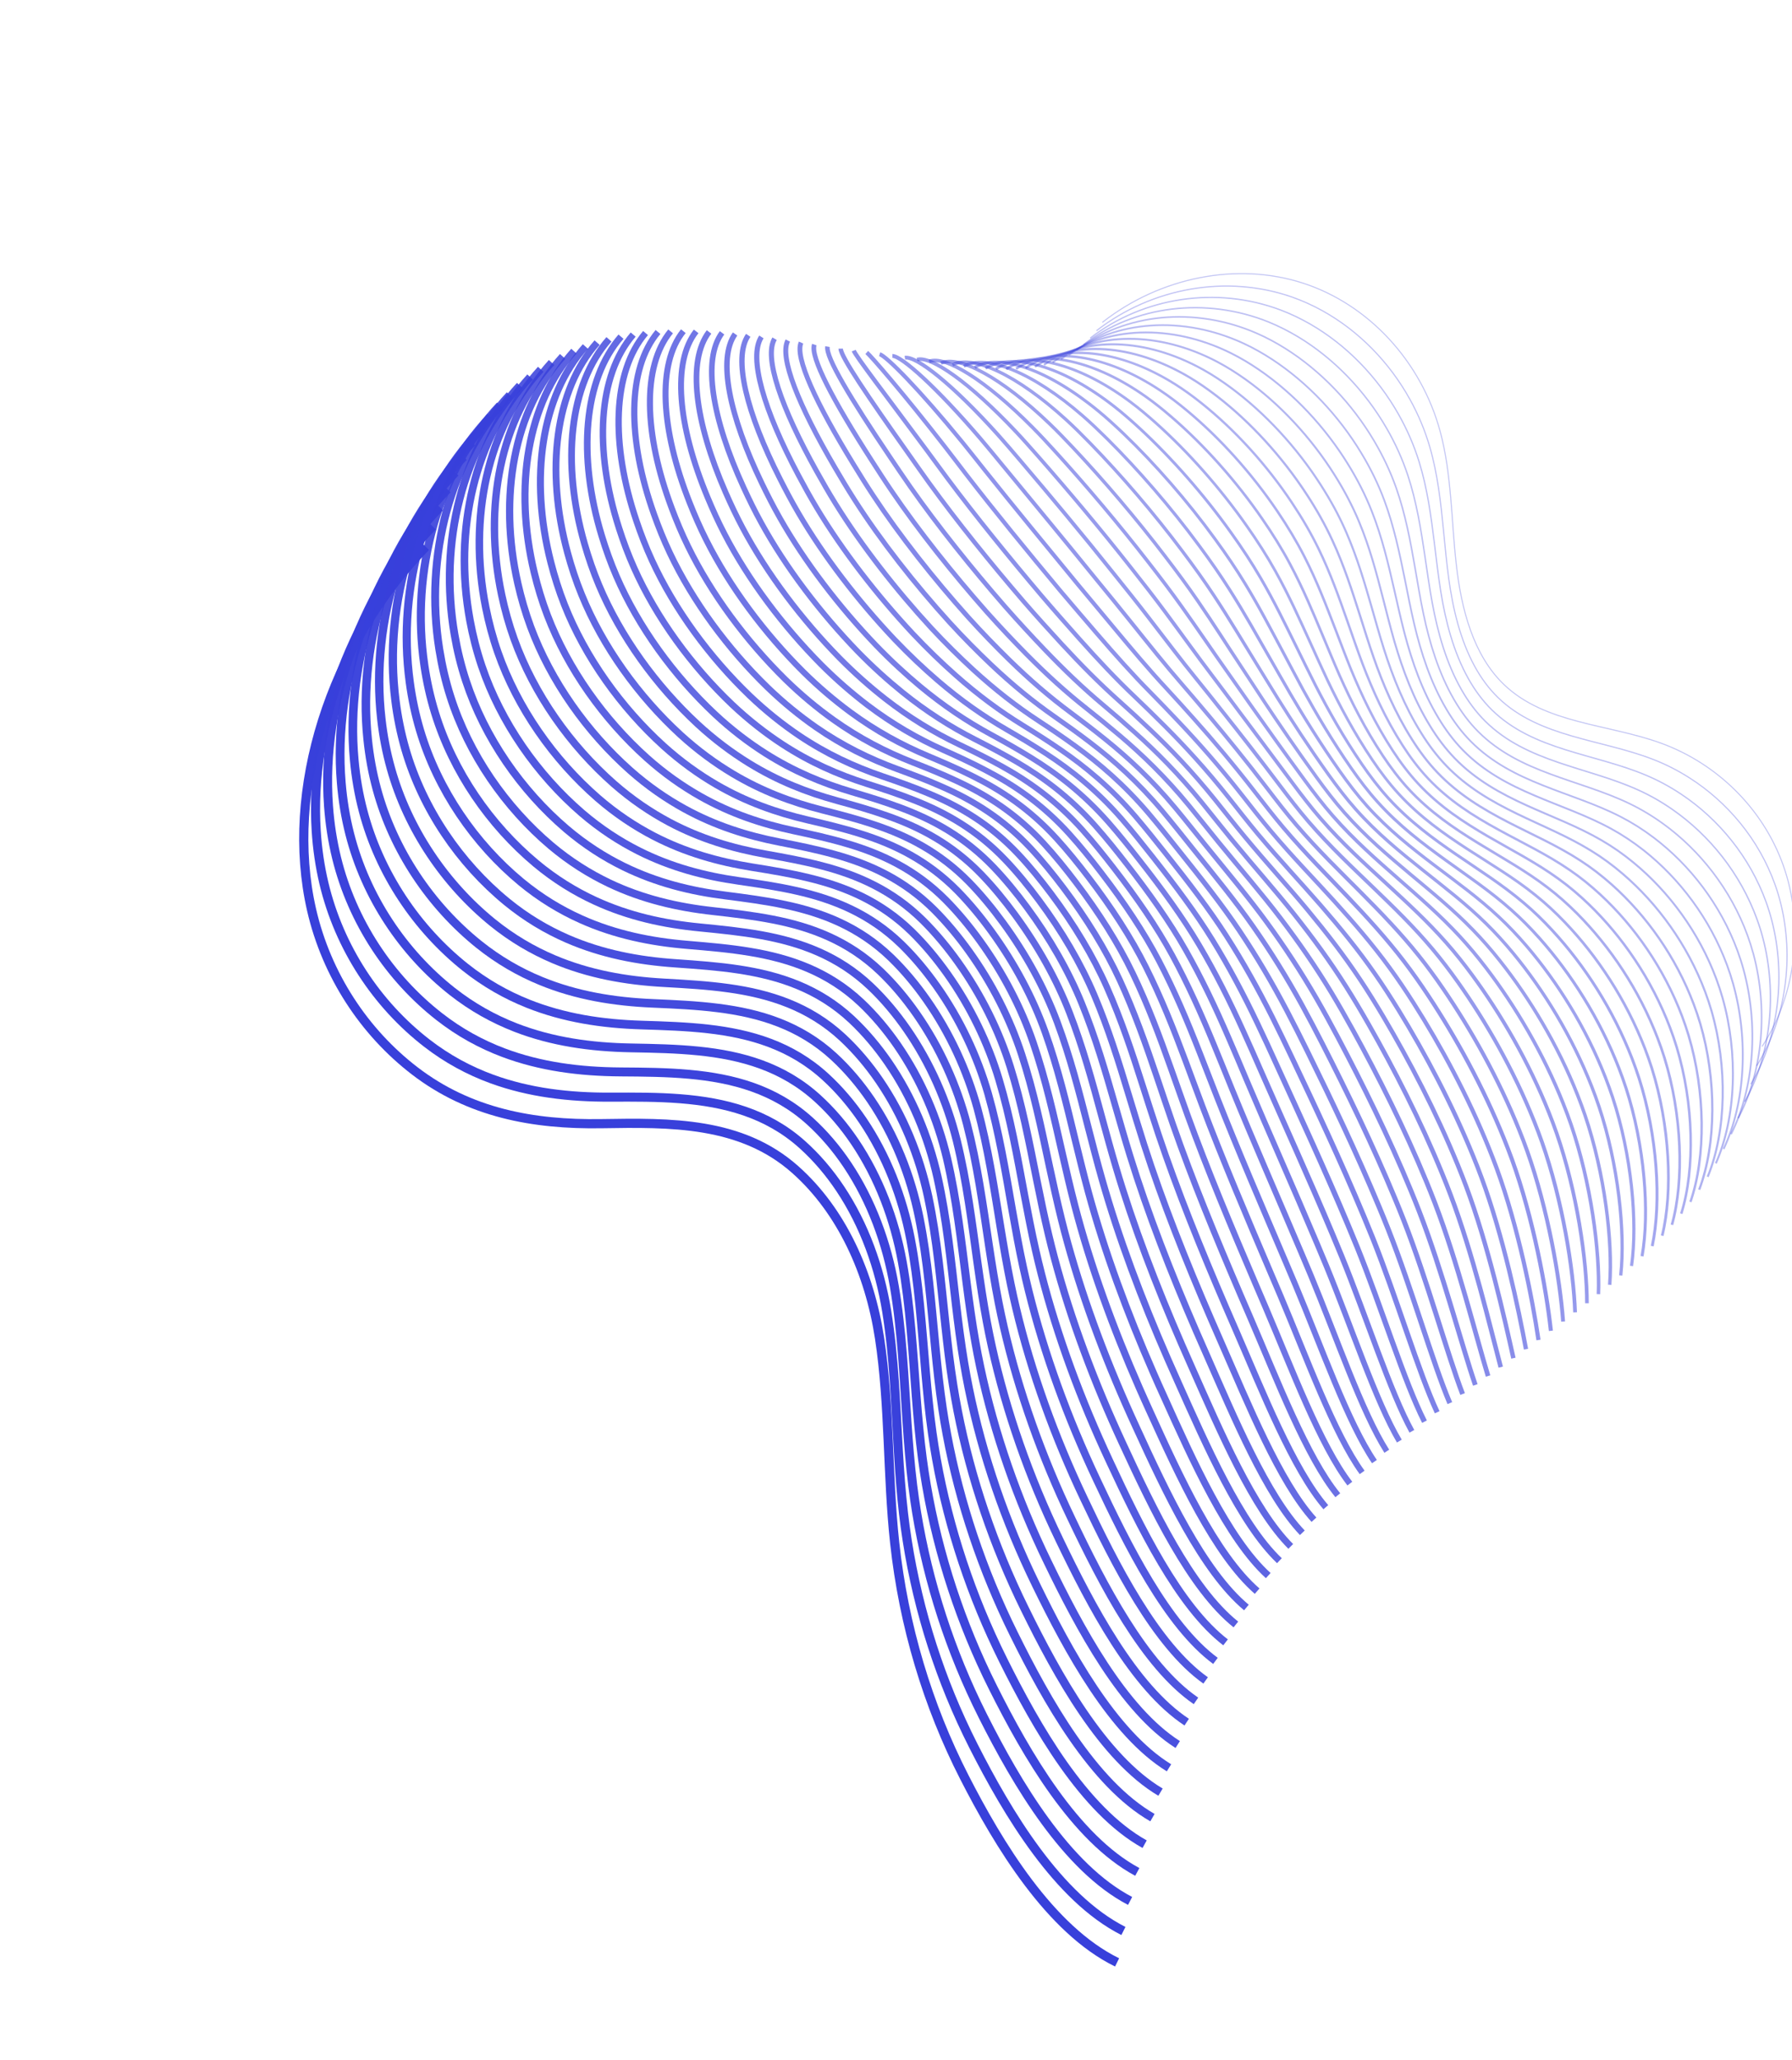 <svg width="1040" height="1195" viewBox="0 0 1040 1195" fill="none" xmlns="http://www.w3.org/2000/svg">
<path d="M648.308 1138.54C609.361 1119.48 579.532 1069.94 559.68 1031.12C538.358 989.415 524.435 943.058 519.224 895.013C514.971 855.655 516.387 815.333 510.444 776.334C504.723 738.848 488.662 702.668 461.523 678.566C430.123 650.663 389.059 651.282 348.968 651.927C309.323 652.558 272.38 645.606 240.724 621.319C211.476 598.892 189.556 565.808 180.837 527.905C164.973 458.892 191.481 374.543 247.088 317.198" stroke="#3840DB" stroke-width="5.333" stroke-miterlimit="10"/>
<path opacity="0.99" d="M251.051 305.359C204.786 353.199 179.636 420.75 183.51 482.013C184.159 492.388 185.644 502.581 187.995 512.471C196.907 549.95 218.758 582.809 247.736 605.213C259.617 614.407 272.216 621.159 285.419 625.992C307.068 633.908 330.302 636.673 354.54 636.545C367.998 636.492 381.564 636.419 394.831 637.47C420.51 639.507 445.076 645.684 465.568 664.025C473.977 671.557 481.336 680.236 487.673 689.744C501.591 710.626 510.504 735.456 514.62 760.884C518.885 787.27 519.763 814.24 521.331 841.142C522.06 853.477 522.933 865.804 524.35 878.026C529.225 919.981 540.712 960.723 557.86 998.267C560.144 1003.27 562.535 1008.21 565.008 1013.1C584.67 1051.8 613.948 1101.11 651.98 1120.31" stroke="#3840DB" stroke-width="5.262" stroke-miterlimit="10"/>
<path opacity="0.98" d="M255.236 294.249C210.265 340.889 186.238 407.215 190.654 467.692C191.398 477.932 192.954 488.001 195.351 497.779C204.474 534.84 226.247 567.449 254.946 589.848C266.708 599.037 279.174 605.822 292.203 610.737C313.561 618.775 336.442 621.767 360.328 621.911C373.589 621.997 386.943 622.099 400.013 623.288C425.305 625.583 449.55 631.957 469.838 650.258C478.17 657.781 485.485 666.42 491.794 675.851C505.672 696.585 514.691 721.108 519.011 746.182C523.465 772.207 524.597 798.8 526.404 825.362C527.237 837.542 528.213 849.715 529.701 861.813C534.852 903.289 546.454 943.751 563.459 981.105C565.733 986.084 568.09 991.009 570.537 995.861C590.007 1034.44 618.719 1083.52 655.862 1102.88" stroke="#3840DB" stroke-width="5.191" stroke-miterlimit="10"/>
<path opacity="0.97" d="M259.652 283.844C215.974 329.284 193.07 394.384 198.053 454.065C198.875 464.162 200.494 474.125 202.962 483.779C212.279 520.416 234.009 552.788 262.411 575.175C274.063 584.341 286.387 591.177 299.243 596.174C320.327 604.341 342.854 607.561 366.371 607.97C379.41 608.205 392.56 608.464 405.441 609.773C430.354 612.307 454.253 618.889 474.361 637.139C482.625 644.634 489.879 653.226 496.194 662.594C510.04 683.161 519.156 707.396 523.657 732.128C528.298 757.793 529.693 783.99 531.722 810.205C532.658 822.23 533.729 834.267 535.313 846.229C540.749 887.253 552.465 927.389 569.344 964.56C571.592 969.506 573.939 974.406 576.368 979.251C595.648 1017.71 623.802 1066.59 660.038 1086.05" stroke="#3840DB" stroke-width="5.102" stroke-miterlimit="10"/>
<path opacity="0.96" d="M264.246 274.126C221.861 318.366 200.088 382.222 205.605 441.137C206.515 451.116 208.213 460.936 210.727 470.478C220.237 506.691 241.906 538.819 270.047 561.209C281.58 570.37 293.746 577.251 306.435 582.311C327.246 590.607 349.41 594.028 372.55 594.72C385.385 595.113 398.33 595.529 411.014 596.976C435.541 599.768 459.119 606.547 479.013 624.731C487.201 632.217 494.411 640.769 500.697 650.059C514.52 670.486 523.732 694.388 528.43 718.785C533.276 744.096 534.909 769.909 537.16 795.777C538.199 807.648 539.357 819.523 541.029 831.368C546.75 871.94 558.571 911.768 575.332 948.738C577.571 953.658 579.883 958.544 582.286 963.357C601.375 1001.69 628.98 1050.34 664.293 1069.96" stroke="#3840DB" stroke-width="5.031" stroke-miterlimit="10"/>
<path opacity="0.94" d="M269.049 265.082C227.949 308.142 207.307 370.753 213.373 428.864C214.379 438.708 216.131 448.396 218.708 457.832C228.428 493.628 250.02 525.506 277.882 547.891C289.297 557.047 301.328 563.961 313.844 569.103C334.357 577.54 356.192 581.177 378.963 582.134C391.593 582.683 404.316 583.249 416.803 584.835C440.944 587.884 464.201 594.86 483.891 613.004C491.985 620.474 499.168 628.993 505.443 638.213C519.226 658.492 528.544 682.088 533.422 706.142C538.456 731.092 540.351 756.509 542.833 782.056C543.976 793.772 545.237 805.493 547.005 817.202C553.011 857.321 564.946 896.824 581.564 933.604C583.768 938.511 586.079 943.351 588.464 948.157C607.363 986.373 634.417 1034.8 668.833 1054.55" stroke="#3840DB" stroke-width="4.96" stroke-miterlimit="10"/>
<path opacity="0.93" d="M274.046 256.689C234.239 298.549 214.719 359.935 221.327 417.26C222.412 426.961 224.252 436.533 226.875 445.856C236.789 481.228 258.32 512.862 285.903 535.242C297.199 544.394 309.097 551.341 321.439 556.565C341.679 565.13 363.16 568.995 385.545 570.209C397.97 570.916 410.496 571.62 422.786 573.344C446.558 576.658 469.459 583.817 488.97 601.91C496.987 609.37 504.11 617.842 510.373 626.992C524.124 647.105 533.54 670.412 538.623 694.113C543.837 718.721 545.994 743.741 548.706 768.923C549.952 780.484 551.309 792.069 553.155 803.635C559.447 843.302 571.47 882.491 587.979 919.095C590.174 923.976 592.45 928.803 594.809 933.576C613.517 971.67 640.014 1019.89 673.514 1039.77" stroke="#3840DB" stroke-width="4.889" stroke-miterlimit="10"/>
<path opacity="0.92" d="M279.217 248.912C240.686 289.565 222.416 349.711 229.482 406.261C230.679 415.833 232.573 425.274 235.234 434.503C245.342 469.451 266.829 500.848 294.133 523.224C305.311 532.371 317.058 539.343 329.243 544.657C349.193 553.344 370.32 557.436 392.353 558.922C404.574 559.786 416.895 560.647 428.971 562.502C452.357 566.074 474.937 573.43 494.251 591.464C502.192 598.914 509.27 607.347 515.523 616.426C529.251 636.399 538.762 659.373 544.035 682.758C549.437 707.005 551.873 731.636 554.783 756.483C556.14 767.871 557.593 779.32 559.51 790.761C566.087 829.976 578.223 868.84 594.606 905.261C596.791 910.116 599.041 914.91 601.366 919.669C619.883 957.641 645.83 1005.63 678.433 1025.65" stroke="#3840DB" stroke-width="4.818" stroke-miterlimit="10"/>
<path opacity="0.91" d="M284.595 241.746C247.357 281.199 230.21 340.12 237.818 395.885C239.094 405.314 241.058 414.63 243.782 423.755C254.101 458.285 275.503 489.451 302.536 511.803C313.603 520.926 325.201 527.969 337.219 533.346C356.896 542.162 377.677 546.462 399.333 548.232C411.349 549.253 423.449 550.264 435.345 552.264C458.345 556.094 480.586 563.639 499.696 581.634C507.561 589.075 514.595 597.468 520.819 606.47C534.507 626.295 544.125 648.962 549.585 671.986C555.174 695.872 557.865 720.126 561.015 744.633C562.475 755.866 564.023 767.179 566.036 778.485C572.898 817.248 585.14 855.804 601.388 892.017C603.547 896.839 605.779 901.626 608.094 906.359C626.403 944.203 651.811 991.997 683.498 1012.14" stroke="#3840DB" stroke-width="4.729" stroke-miterlimit="10"/>
<path opacity="0.9" d="M290.113 235.165C254.161 273.436 238.169 331.101 246.294 386.093C247.666 395.386 249.693 404.597 252.471 413.59C262.983 447.696 284.324 478.618 311.078 500.965C322.027 510.084 333.491 517.16 345.319 522.611C364.721 531.556 385.132 536.077 406.419 538.112C418.231 539.289 430.126 540.458 441.816 542.57C464.429 546.658 486.349 554.4 505.262 572.336C513.058 579.749 520.032 588.095 526.254 597.053C539.91 616.711 549.625 639.09 555.283 661.779C561.077 685.311 564.013 709.162 567.384 733.323C568.948 744.401 570.6 755.559 572.683 766.741C579.839 805.033 592.186 843.282 608.308 879.312C610.457 884.108 612.68 888.87 614.944 893.582C633.062 931.303 657.902 978.866 688.709 999.151" stroke="#3840DB" stroke-width="4.658" stroke-miterlimit="10"/>
<path opacity="0.89" d="M295.807 229.154C261.148 266.226 246.279 322.665 254.97 376.86C256.438 386.017 258.536 395.104 261.36 403.984C272.074 437.648 293.346 468.345 319.821 490.687C330.652 499.802 341.982 506.91 353.628 512.462C372.74 521.529 392.814 526.284 413.733 528.584C425.347 529.9 437.03 531.244 448.523 533.495C470.775 537.828 492.349 545.779 511.057 563.675C518.777 571.079 525.707 579.385 531.9 588.265C545.534 607.783 555.345 629.829 561.183 652.176C567.165 675.347 570.363 698.803 573.949 722.635C575.616 733.559 577.363 744.581 579.525 755.62C586.966 793.459 599.426 831.383 615.415 867.249C617.555 872.019 619.744 876.767 621.998 881.453C639.925 919.053 664.216 966.39 694.099 986.823" stroke="#3840DB" stroke-width="4.587" stroke-miterlimit="10"/>
<path opacity="0.88" d="M301.675 223.677C268.309 259.549 254.571 314.744 263.796 368.173C265.342 377.187 267.511 386.15 270.399 394.925C281.323 428.171 302.535 458.624 328.731 480.962C339.443 490.072 350.615 497.225 362.112 502.848C380.951 512.043 400.671 517.026 421.203 519.583C432.596 521.049 444.082 522.531 455.395 524.928C477.26 529.519 498.496 537.66 517.008 555.497C524.652 562.891 531.537 571.158 537.719 579.968C551.313 599.338 561.229 621.077 567.265 643.089C573.434 665.899 576.887 688.977 580.72 712.451C582.491 723.22 584.342 734.088 586.591 745.009C594.3 782.389 606.883 820.013 622.737 855.67C624.842 860.427 627.029 865.13 629.249 869.802C646.985 907.28 670.719 954.411 699.695 974.954" stroke="#3840DB" stroke-width="4.516" stroke-miterlimit="10"/>
<path opacity="0.87" d="M307.67 218.732C275.579 253.398 263.006 307.362 272.756 359.999C274.398 368.877 276.638 377.715 279.571 386.378C290.689 419.201 311.84 449.41 337.758 471.743C348.359 480.829 359.389 488.034 370.712 493.739C389.26 503.056 408.635 508.247 428.807 511.095C439.995 512.718 451.277 514.357 462.375 516.885C483.855 521.734 504.77 530.071 523.085 547.85C530.652 555.235 537.477 563.455 543.648 572.194C557.209 591.398 567.223 612.849 573.463 634.507C579.821 656.957 583.536 679.638 587.583 702.784C589.457 713.399 591.404 724.13 593.74 734.89C601.734 771.818 614.413 809.109 630.158 844.591C632.254 849.322 634.406 854.01 636.599 858.649C654.145 896.006 677.329 942.912 705.399 963.61" stroke="#3840DB" stroke-width="4.427" stroke-miterlimit="10"/>
<path opacity="0.86" d="M313.825 214.271C283.02 247.755 271.578 300.475 281.887 352.334C283.624 361.077 285.935 369.791 288.914 378.341C300.226 410.739 321.316 440.705 346.955 463.033C357.438 472.115 368.334 479.352 379.483 485.139C397.758 494.585 416.777 499.959 436.575 503.135C447.566 504.896 458.618 506.704 469.537 509.377C490.63 514.484 511.223 523.018 529.335 540.757C536.808 548.126 543.606 556.313 549.766 564.982C563.304 584.045 573.457 605.159 579.827 626.498C586.414 648.582 590.359 670.898 594.611 693.69C596.589 704.15 598.639 714.727 601.046 725.363C609.325 761.839 622.11 798.822 637.737 834.103C639.823 838.808 641.941 843.482 644.117 848.115C661.471 885.349 684.106 932.031 711.261 952.857" stroke="#3840DB" stroke-width="4.356" stroke-miterlimit="10"/>
<path opacity="0.84" d="M320.118 210.304C290.606 242.588 280.312 294.071 291.145 345.138C292.979 353.744 295.343 362.327 298.386 370.772C309.908 402.753 330.92 432.468 356.297 454.799C366.662 463.876 377.4 471.158 388.382 477.008C406.384 486.583 425.049 492.184 444.461 495.618C455.247 497.536 466.094 499.501 476.807 502.287C497.514 507.651 517.769 516.375 535.683 534.056C543.081 541.415 549.818 549.555 555.966 558.154C569.464 577.07 579.73 597.858 586.298 618.862C593.09 640.592 597.28 662.505 601.771 684.957C603.852 695.262 605.998 705.703 608.501 716.203C617.065 752.227 629.963 788.885 645.44 823.994C647.499 828.666 649.608 833.315 651.749 837.933C668.913 875.046 690.99 921.521 717.247 942.484" stroke="#3840DB" stroke-width="4.284" stroke-miterlimit="10"/>
<path opacity="0.83" d="M326.531 206.798C298.312 237.883 289.141 288.14 300.516 338.422C302.428 346.886 304.88 355.351 307.969 363.683C319.685 395.241 340.646 424.738 365.742 447.019C375.988 456.091 386.592 463.406 397.401 469.338C415.112 479.035 433.449 484.852 452.483 488.569C463.073 490.626 473.708 492.767 484.223 495.69C504.562 501.319 524.478 510.234 542.188 527.874C549.509 535.224 556.21 543.306 562.339 551.853C575.805 570.602 586.169 591.102 592.917 611.764C599.896 633.133 604.341 654.669 609.055 676.774C611.239 686.925 613.488 697.211 616.062 707.587C624.912 743.158 637.915 779.51 653.273 814.417C655.323 819.064 657.398 823.698 659.53 828.291C676.495 865.3 698.012 911.525 723.365 932.642" stroke="#3840DB" stroke-width="4.213" stroke-miterlimit="10"/>
<path opacity="0.82" d="M333.081 203.724C306.155 233.609 298.115 282.622 310.031 332.118C312.039 340.446 314.554 348.806 317.697 357.007C329.606 388.14 350.507 417.393 375.324 439.671C385.452 448.738 395.922 456.086 406.557 462.1C423.995 471.926 441.96 477.963 460.626 481.945C471.011 484.158 481.432 486.43 491.743 489.511C511.702 495.379 531.29 504.509 548.803 522.091C556.056 529.413 562.705 537.473 568.805 545.943C582.249 564.552 592.718 584.745 599.654 605.046C606.821 626.054 611.528 647.194 616.456 668.971C618.744 678.967 621.089 689.118 623.741 699.35C632.876 734.469 645.993 770.495 661.225 805.22C663.265 809.84 665.313 814.442 667.411 819.021C684.185 855.908 705.145 901.927 729.59 923.155" stroke="#3840DB" stroke-width="4.142" stroke-miterlimit="10"/>
<path opacity="0.81" d="M339.751 201.047C314.093 229.743 307.201 277.519 319.677 326.238C321.78 334.429 324.35 342.658 327.555 350.754C339.675 381.47 360.498 410.472 385.036 432.745C395.053 441.789 405.375 449.207 415.843 455.284C432.991 465.232 450.627 471.485 468.916 475.75C479.096 478.121 489.313 480.55 499.434 483.75C519.008 489.876 538.257 499.196 555.574 516.719C562.75 524.032 569.338 532.045 575.444 540.452C588.848 558.913 599.43 578.78 606.555 598.764C613.911 619.412 618.873 640.175 624.047 661.593C626.446 671.416 628.886 681.431 631.627 691.546C641.055 726.194 654.269 761.931 669.367 796.448C671.372 801.054 673.411 805.63 675.499 810.183C692.083 846.949 712.493 892.743 736.032 914.125" stroke="#3840DB" stroke-width="4.053" stroke-miterlimit="10"/>
<path opacity="0.8" d="M346.531 198.787C322.166 226.283 316.422 272.822 329.414 320.767C331.596 328.816 334.253 336.928 337.522 344.918C349.836 375.21 370.598 403.969 394.875 426.244C404.773 435.283 414.944 442.726 425.255 448.893C442.129 458.97 459.395 465.443 477.332 469.98C487.29 472.501 497.319 475.094 507.227 478.425C526.414 484.809 545.342 494.325 562.455 511.809C569.554 519.112 576.099 527.086 582.176 535.415C595.548 553.71 606.228 573.289 613.541 592.912C621.101 613.206 626.308 633.566 631.697 654.656C634.199 664.324 636.718 674.196 639.562 684.157C649.276 718.352 662.586 753.757 677.575 788.098C679.571 792.679 681.6 797.229 683.636 801.76C700.029 838.404 719.89 883.973 742.514 905.484" stroke="#3840DB" stroke-width="3.982" stroke-miterlimit="10"/>
<path opacity="0.79" d="M353.408 196.874C330.337 223.171 325.723 268.465 339.257 315.626C341.535 323.538 344.263 331.526 347.578 339.404C360.085 369.271 380.786 397.786 404.784 420.057C414.565 429.091 424.601 436.568 434.722 442.809C451.323 453.015 468.234 459.715 485.785 464.51C495.547 467.169 505.346 469.931 515.082 473.389C533.9 480.037 552.505 489.706 569.406 507.169C576.436 514.444 582.929 522.396 589.003 530.637C602.352 548.791 613.128 568.037 620.631 587.344C628.379 607.277 633.857 627.267 639.451 648.003C642.057 657.517 644.679 667.234 647.611 677.077C657.593 710.814 671.026 745.918 685.872 780.069C687.841 784.617 689.853 789.16 691.863 793.659C708.065 830.181 727.368 875.544 749.094 897.191" stroke="#3840DB" stroke-width="3.911" stroke-miterlimit="10"/>
<path opacity="0.78" d="M360.398 195.333C338.619 220.43 335.129 264.499 349.222 310.881C351.595 318.658 354.377 326.515 357.755 334.287C370.481 363.719 391.113 392.009 414.815 414.267C424.477 423.297 434.372 430.825 444.327 437.13C460.637 447.458 477.22 454.373 494.394 459.452C503.951 462.268 513.546 465.187 523.084 468.783C541.516 475.689 559.8 485.555 576.496 502.978C583.451 510.244 589.89 518.13 595.945 526.319C609.254 544.326 620.136 563.265 627.826 582.211C635.762 601.783 641.503 621.377 647.336 641.774C650.045 651.132 652.763 660.713 655.773 670.414C666.04 703.698 679.587 738.477 694.307 772.445C696.267 776.968 698.252 781.478 700.244 785.97C716.256 822.37 735.009 867.508 755.82 889.284" stroke="#3840DB" stroke-width="3.84" stroke-miterlimit="10"/>
<path opacity="0.77" d="M367.472 194.114C346.986 218.012 344.627 260.836 359.262 306.434C361.706 314.086 364.583 321.807 368.007 329.466C380.927 358.474 401.499 386.521 424.922 408.774C434.473 417.781 444.209 425.353 453.999 431.766C470.036 442.223 486.248 449.359 503.053 454.702C512.406 457.675 521.787 460.725 531.12 464.478C549.166 471.642 567.129 481.705 583.611 499.062C590.497 506.3 596.885 514.165 602.928 522.284C616.205 540.124 627.193 558.756 635.072 577.387C643.213 596.605 649.191 615.814 655.247 635.864C658.059 645.068 660.881 654.494 663.962 664.071C674.514 696.903 688.173 731.356 702.768 765.141C704.718 769.638 706.677 774.115 708.635 778.593C724.53 814.836 742.659 859.785 762.565 881.715" stroke="#3840DB" stroke-width="3.769" stroke-miterlimit="10"/>
<path opacity="0.76" d="M374.64 193.217C355.44 215.933 354.219 257.494 369.388 302.325C371.927 309.842 374.851 317.45 378.338 325.005C391.451 353.588 411.955 381.41 435.124 403.647C444.557 412.649 454.159 420.254 463.775 426.749C479.539 437.334 495.405 444.679 511.833 450.306C520.981 453.436 530.157 456.643 539.302 460.516C556.961 467.938 574.593 478.171 590.889 495.496C597.698 502.724 604.042 510.55 610.057 518.591C623.311 536.29 634.387 554.609 642.454 572.878C650.783 591.735 657.024 610.548 663.293 630.271C666.209 639.32 669.134 648.592 672.303 658.051C683.141 690.43 696.906 724.577 711.365 758.154C713.289 762.617 715.23 767.088 717.178 771.54C732.883 807.661 750.437 852.396 769.453 874.444" stroke="#3840DB" stroke-width="3.68" stroke-miterlimit="10"/>
<path opacity="0.74" d="M381.869 192.609C363.945 214.118 363.864 254.461 379.599 298.496C382.235 305.876 385.23 313.36 388.763 320.802C402.086 348.969 422.512 376.539 445.402 398.772C454.717 407.769 464.186 415.407 473.628 421.984C489.101 432.691 504.63 440.27 520.69 446.162C529.633 449.449 538.604 452.813 547.535 456.817C564.816 464.478 582.119 474.927 598.21 492.212C604.925 499.424 611.226 507.21 617.247 515.188C630.461 532.74 641.65 550.732 649.907 568.685C658.164 586.638 664.918 605.617 671.435 624.981C674.454 633.876 677.475 643.011 680.722 652.328C691.845 684.255 705.723 718.076 720.049 751.489C721.956 755.945 723.878 760.364 725.792 764.802C741.306 800.802 758.311 845.312 776.403 867.507" stroke="#3840DB" stroke-width="3.609" stroke-miterlimit="10"/>
<path opacity="0.73" d="M389.191 192.257C372.559 212.566 373.609 251.665 389.879 294.933C392.593 302.171 395.676 309.538 399.255 316.867C412.772 344.609 433.154 371.943 455.748 394.164C464.944 403.157 474.272 410.847 483.53 417.479C498.73 428.316 513.889 436.115 529.579 442.272C538.325 445.697 547.067 449.23 555.818 453.379C572.73 461.304 589.695 471.944 605.572 489.163C612.211 496.365 618.467 504.111 624.46 512.012C637.642 529.397 648.929 547.102 657.391 564.701C666.095 582.836 672.852 600.876 679.584 619.912C682.706 628.652 685.83 637.633 689.148 646.825C700.564 678.281 714.54 711.814 728.748 745.025C730.645 749.456 732.55 753.868 734.421 758.266C749.743 794.144 766.191 838.448 783.393 860.76" stroke="#3840DB" stroke-width="3.538" stroke-miterlimit="10"/>
<path opacity="0.72" d="M396.577 192.148C381.238 211.258 383.411 249.13 400.23 291.595C403.04 298.697 406.176 305.932 409.819 313.156C423.53 340.474 443.851 367.565 466.184 389.788C475.261 398.776 484.438 406.492 493.54 413.214C508.449 424.172 523.279 432.186 538.592 438.627C547.134 442.209 555.671 445.899 564.215 450.16C580.741 458.344 597.368 469.173 613.058 486.359C619.62 493.552 625.833 501.258 631.814 509.089C644.973 526.334 656.348 543.724 664.991 560.981C673.882 578.756 680.912 596.425 687.873 615.095C691.099 623.681 694.318 632.526 697.74 641.563C709.441 672.568 723.513 705.767 737.595 738.796C739.466 743.194 741.361 747.58 743.214 751.971C758.346 787.727 774.244 831.806 790.524 854.266" stroke="#3840DB" stroke-width="3.467" stroke-miterlimit="10"/>
<path opacity="0.71" d="M404.012 192.258C389.959 210.187 393.27 246.796 410.623 288.494C413.529 295.461 416.736 302.572 420.424 309.683C434.329 336.577 454.589 363.424 476.643 385.643C485.61 394.607 494.645 402.374 503.573 409.178C518.209 420.265 532.685 428.507 547.612 435.205C555.949 438.945 564.29 442.773 572.629 447.191C588.769 455.633 605.074 466.658 620.567 483.786C627.054 490.97 633.213 498.61 639.175 506.389C652.295 523.487 663.783 540.551 672.622 557.473C681.719 574.894 688.993 592.161 696.169 610.502C699.498 618.933 702.821 627.624 706.314 636.537C718.3 667.089 732.478 699.982 746.441 732.809C748.303 737.181 750.164 741.553 751.99 745.911C766.931 781.545 782.279 825.4 797.661 847.996" stroke="#3840DB" stroke-width="3.396" stroke-miterlimit="10"/>
<path opacity="0.7" d="M411.5 192.584C398.74 209.313 403.174 244.697 421.087 285.617C424.071 292.44 427.366 299.435 431.1 306.433C445.215 332.91 465.398 359.507 487.173 381.721C496.021 390.68 504.915 398.499 513.677 405.366C528.039 416.582 542.162 425.052 556.72 432.014C564.852 435.911 572.971 439.889 581.121 444.427C596.875 453.126 612.859 464.349 628.138 481.411C634.556 488.566 640.664 496.186 646.614 503.894C659.702 520.825 671.288 537.602 680.307 554.181C689.327 570.761 697.121 588.131 704.518 606.126C707.951 614.402 711.37 622.956 714.941 631.727C727.213 661.826 741.503 694.393 755.334 727.056C757.185 731.403 759.02 735.742 760.829 740.094C775.579 775.606 790.37 819.254 804.837 841.979" stroke="#3840DB" stroke-width="3.307" stroke-miterlimit="10"/>
<path opacity="0.69" d="M419.047 193.091C407.563 208.614 413.146 242.76 431.6 282.896C434.679 289.583 438.021 296.464 441.826 303.339C456.134 329.392 476.274 355.751 497.753 377.954C506.482 386.909 515.225 394.753 523.83 401.709C537.902 413.047 551.679 421.725 565.877 428.979C573.805 433.032 581.712 437.186 589.673 441.843C605.024 450.838 620.685 462.213 635.778 479.242C642.119 486.388 648.183 493.968 654.105 501.599C667.17 518.39 678.852 534.833 688.069 551.078C697.541 567.777 705.332 584.27 712.969 601.926C716.513 610.028 720.027 618.447 723.686 627.1C736.226 656.74 750.64 689.007 764.335 721.462C766.152 725.794 767.977 730.108 769.76 734.426C784.319 769.817 798.56 813.24 812.112 836.094" stroke="#3840DB" stroke-width="3.236" stroke-miterlimit="10"/>
<path opacity="0.68" d="M426.617 193.761C416.426 208.084 423.132 241.005 442.127 280.355C445.286 286.899 448.715 293.664 452.566 300.426C467.068 326.055 487.139 352.189 508.372 374.357C517 383.314 525.592 391.184 534.006 398.215C547.805 409.682 561.228 418.587 575.04 426.099C582.771 430.29 590.448 434.613 598.229 439.416C613.202 448.649 628.534 460.24 643.43 477.21C649.695 484.347 655.698 491.88 661.626 499.448C674.658 516.072 686.438 532.227 695.852 548.137C705.512 564.475 713.566 580.572 721.417 597.9C725.064 605.848 728.674 614.131 732.412 622.641C745.237 651.829 759.764 683.77 773.333 716.042C775.141 720.349 776.931 724.648 778.688 728.934C793.056 764.202 806.73 807.393 819.393 830.41" stroke="#3840DB" stroke-width="3.164" stroke-miterlimit="10"/>
<path opacity="0.67" d="M434.235 194.556C425.329 207.697 433.156 239.349 452.728 277.928C455.982 284.336 459.482 290.977 463.379 297.626C478.1 322.819 498.085 348.722 519.039 370.884C527.557 379.818 536 387.759 544.247 394.853C557.748 406.46 570.842 415.581 584.285 423.357C591.811 427.706 599.284 432.186 606.858 437.101C621.462 446.599 636.456 458.38 651.148 475.31C657.336 482.438 663.295 489.931 669.195 497.422C682.187 513.898 694.073 529.746 703.667 545.314C713.261 560.881 721.823 577.011 729.896 593.992C733.647 601.785 737.36 609.913 741.169 618.299C754.279 647.035 768.919 678.651 782.363 710.74C784.161 715.02 785.925 719.287 787.664 723.566C801.841 758.713 814.958 801.697 826.714 824.824" stroke="#3840DB" stroke-width="3.093" stroke-miterlimit="10"/>
<path opacity="0.66" d="M441.882 195.473C434.269 207.415 443.219 237.841 463.332 275.635C466.682 281.907 470.236 288.416 474.196 294.961C489.11 319.729 509.035 345.388 529.71 367.546C538.109 376.475 546.418 384.449 554.492 391.625C567.719 403.361 580.442 412.703 593.517 420.743C600.838 425.249 608.113 429.867 615.484 434.939C629.701 444.695 644.357 456.665 658.852 473.538C664.947 480.649 670.862 488.102 676.767 495.53C689.737 511.865 701.719 527.381 711.51 542.613C721.562 558.237 730.083 573.584 738.429 590.195C742.257 597.845 746.092 605.825 750.004 614.057C763.407 642.322 778.128 673.642 791.445 705.548C793.217 709.796 794.963 714.056 796.676 718.302C810.663 753.327 823.23 796.087 834.08 819.368" stroke="#3840DB" stroke-width="3.004" stroke-miterlimit="10"/>
<path opacity="0.64" d="M449.537 196.509C443.217 207.25 453.298 236.432 473.954 273.441C477.382 279.57 481.024 285.962 485.03 292.394C500.138 316.739 520.019 342.161 540.415 364.314C548.696 373.239 556.854 381.238 564.763 388.522C577.717 400.387 590.094 409.937 602.792 418.261C609.892 422.917 616.962 427.692 624.136 432.902C637.967 442.916 652.302 455.083 666.6 471.897C672.618 478.999 678.497 486.393 684.366 493.762C697.304 509.932 709.383 525.159 719.355 540.049C729.595 555.312 738.378 570.263 746.938 586.545C750.87 594.041 754.791 601.86 758.791 609.974C772.48 637.787 787.313 668.781 800.505 700.505C802.267 704.727 804.004 708.961 805.674 713.212C819.471 748.115 831.48 790.669 841.423 814.06" stroke="#3840DB" stroke-width="2.933" stroke-miterlimit="10"/>
<path opacity="0.63" d="M457.217 197.591C452.173 207.126 463.376 235.082 484.608 271.32C488.124 277.332 491.845 283.581 495.897 289.901C511.216 313.828 531.019 339 551.136 361.148C559.298 370.068 567.315 378.119 575.058 385.467C587.722 397.453 599.762 407.238 612.091 415.827C618.986 420.639 625.852 425.571 632.836 430.901C646.281 441.173 660.294 453.537 674.388 470.311C680.338 477.384 686.165 484.758 692.023 492.057C704.921 508.078 717.114 522.98 727.282 537.535C737.71 552.437 746.765 567.018 755.53 582.946C759.566 590.287 763.582 597.97 767.66 605.942C781.634 633.302 796.573 663.99 809.647 695.512C811.383 699.701 813.102 703.928 814.746 708.146C828.351 742.927 839.811 785.256 848.831 808.795" stroke="#3840DB" stroke-width="2.862" stroke-miterlimit="10"/>
<path opacity="0.62" d="M464.909 198.747C461.151 207.1 473.493 233.793 495.266 269.246C498.861 275.116 502.652 281.24 506.768 287.454C522.28 310.958 542.022 335.885 561.861 358.029C569.905 366.945 577.788 375.028 585.34 382.451C597.73 394.566 609.416 404.578 621.359 413.425C628.049 418.394 634.694 423.476 641.481 428.945C654.54 439.474 668.215 452.028 682.112 468.743C687.985 475.807 693.752 483.134 699.606 490.344C712.481 506.225 724.762 520.813 735.128 535.033C745.494 549.253 755.061 563.759 764.065 579.347C768.204 586.534 772.323 594.062 776.49 601.916C790.749 628.824 805.802 659.186 818.732 690.518C820.451 694.701 822.151 698.876 823.761 703.08C837.175 737.739 848.085 779.843 856.208 803.518" stroke="#3840DB" stroke-width="2.791" stroke-miterlimit="10"/>
<path opacity="0.61" d="M472.591 199.922C470.126 207.076 483.574 232.536 505.906 267.211C509.597 272.945 513.451 278.964 517.62 285.047C533.326 308.126 553.008 332.81 572.567 354.949C580.501 363.841 588.225 371.969 595.62 379.481C607.72 391.718 619.053 401.957 630.643 411.076C637.129 416.202 643.569 421.441 650.167 427.029C662.839 437.816 676.193 450.567 689.894 467.224C695.691 474.279 701.413 481.566 707.256 488.705C720.099 504.42 732.478 518.719 743.031 532.578C753.827 546.777 763.407 560.566 772.633 575.808C776.875 582.84 781.09 590.232 785.335 597.943C799.88 624.399 815.038 654.454 827.843 685.604C829.552 689.76 831.218 693.922 832.818 698.099C846.042 732.637 856.377 774.528 863.602 798.339" stroke="#3840DB" stroke-width="2.72" stroke-miterlimit="10"/>
<path opacity="0.6" d="M480.249 201.103C479.077 207.057 493.648 231.292 516.547 265.17C520.316 270.761 524.258 276.663 528.466 282.652C544.382 305.314 563.995 329.773 583.284 351.889C591.099 360.776 598.682 368.956 605.911 376.531C617.737 388.897 628.724 399.345 639.92 408.74C646.209 414.005 652.445 419.401 658.821 425.139C671.132 436.172 684.14 449.131 697.636 465.748C703.357 472.793 709.035 480.041 714.849 487.102C727.652 502.67 740.144 516.644 750.888 530.186C761.871 544.024 771.713 557.417 781.154 572.331C785.507 579.189 789.818 586.446 794.151 594.04C808.964 620.036 824.252 649.773 836.914 680.732C838.596 684.856 840.253 688.992 841.819 693.155C854.852 727.571 864.638 769.237 870.964 793.184" stroke="#3840DB" stroke-width="2.631" stroke-miterlimit="10"/>
<path opacity="0.59" d="M487.888 202.282C488.008 207.036 503.685 230.038 527.143 263.139C531.008 268.593 535.004 274.364 539.275 280.248C555.385 302.486 574.937 326.701 593.947 348.812C601.643 357.695 609.093 365.907 616.148 373.564C627.7 386.06 638.334 396.734 649.161 406.395C655.246 411.816 661.259 417.362 667.455 423.245C679.381 434.536 692.05 447.685 705.349 464.244C710.994 471.28 716.611 478.48 722.431 485.479C735.211 500.905 747.792 514.565 758.723 527.747C769.894 541.224 779.991 554.24 789.678 568.795C794.135 575.499 798.542 582.619 802.953 590.07C818.051 615.615 833.428 645.037 845.989 675.802C847.662 679.9 849.284 684.022 850.84 688.16C863.682 722.454 872.919 763.895 878.322 787.989" stroke="#3840DB" stroke-width="2.56" stroke-miterlimit="10"/>
<path opacity="0.58" d="M495.468 203.414C496.864 206.961 513.681 228.745 537.681 261.06C541.641 266.379 545.708 272.026 550.025 277.797C566.329 299.611 585.821 323.582 604.551 345.689C612.129 354.567 619.445 362.812 626.326 370.551C637.588 383.168 647.885 394.077 658.344 404.002C664.223 409.581 670.032 415.284 676.039 421.287C687.578 432.835 699.926 446.181 713.022 462.7C718.572 469.719 724.171 476.868 729.955 483.808C742.703 499.068 755.381 512.44 766.509 525.287C777.885 538.41 788.244 551.03 798.129 565.25C802.706 571.806 807.199 578.765 811.689 586.073C827.081 611.146 842.563 640.262 854.998 670.844C856.661 674.916 858.257 679.005 859.778 683.129C872.43 717.301 881.109 758.536 885.622 782.748" stroke="#3840DB" stroke-width="2.489" stroke-miterlimit="10"/>
<path opacity="0.57" d="M503.028 204.494C505.71 206.86 523.648 227.374 548.207 258.911C552.246 264.087 556.384 269.61 560.764 275.275C577.278 296.672 596.692 320.393 615.144 342.495C622.611 351.349 629.768 359.639 636.475 367.46C647.464 380.206 657.39 391.336 667.48 401.525C673.155 407.261 678.742 413.114 684.552 419.255C695.705 431.061 707.731 444.604 720.63 461.064C726.112 468.056 731.659 475.183 737.432 482.053C750.14 497.166 762.931 510.212 774.257 522.723C785.821 535.486 796.434 547.728 806.549 561.583C811.229 567.984 815.826 574.788 820.404 581.979C836.08 606.6 851.668 635.409 863.96 665.801C865.597 669.841 867.176 673.923 868.688 678.021C881.148 712.071 889.277 753.081 892.868 777.44" stroke="#3840DB" stroke-width="2.418" stroke-miterlimit="10"/>
<path opacity="0.56" d="M510.514 205.501C514.489 206.667 533.55 225.955 558.668 256.714C562.795 261.773 567.011 267.153 571.438 272.706C588.153 293.66 607.498 317.156 625.689 339.26C633.038 348.11 640.053 356.451 646.594 364.335C657.292 377.203 666.882 388.567 676.602 399.022C682.073 404.914 687.455 410.924 693.068 417.204C703.835 429.268 715.523 443 728.243 459.409C733.648 466.391 739.134 473.472 744.895 480.271C757.581 495.243 770.461 507.975 781.966 520.145C793.718 532.547 804.594 544.393 814.94 557.926C819.724 564.173 824.416 570.841 829.073 577.889C845.034 602.058 860.735 630.541 872.902 660.751C874.521 664.783 876.081 668.813 877.558 672.897C889.828 706.826 897.4 747.63 900.075 772.118" stroke="#3840DB" stroke-width="2.347" stroke-miterlimit="10"/>
<path opacity="0.54" d="M517.907 206.509C523.174 206.475 543.342 224.53 569.026 254.493C573.232 259.409 577.528 264.69 582.008 270.112C598.917 290.642 618.219 313.901 636.113 335.994C643.344 344.839 650.226 353.213 656.593 361.179C667.018 374.176 676.253 385.767 685.588 396.48C690.853 402.529 696.039 408.677 701.438 415.088C711.835 427.417 723.185 441.339 735.683 457.701C741.013 464.674 746.455 471.715 752.204 478.444C764.858 493.25 777.835 505.693 789.546 517.509C801.485 529.55 812.616 541.019 823.184 554.206C828.072 560.298 832.867 566.811 837.594 573.735C853.841 597.452 869.656 625.609 881.697 655.636C883.306 659.643 884.849 663.666 886.282 667.71C898.354 701.535 905.383 742.095 907.161 766.72" stroke="#3840DB" stroke-width="2.258" stroke-miterlimit="10"/>
<path opacity="0.53" d="M525.158 207.552C531.719 206.319 552.993 223.142 579.236 252.327C583.537 257.107 587.887 262.257 592.431 267.573C609.55 287.686 628.774 310.694 646.39 332.782C653.502 341.622 660.233 350.022 666.443 358.078C676.595 371.204 685.459 383.015 694.442 393.999C699.503 400.206 704.467 406.504 709.686 413.06C719.705 425.628 730.726 439.766 743.027 456.069C748.28 463.032 753.678 470.034 759.4 476.685C772.013 491.343 785.104 503.461 796.987 514.954C809.106 526.653 820.524 537.714 831.297 550.547C836.288 556.484 841.179 562.862 846.002 569.65C862.535 592.914 878.454 620.764 890.36 650.583C891.943 654.556 893.476 658.554 894.892 662.591C906.756 696.288 913.236 736.623 914.108 761.402" stroke="#3840DB" stroke-width="2.187" stroke-miterlimit="10"/>
<path opacity="0.52" d="M532.277 208.623C540.124 206.209 562.52 221.806 589.337 250.175C593.717 254.812 598.156 259.845 602.745 265.049C620.058 284.737 639.214 307.521 656.575 329.592C663.569 338.428 670.158 346.879 676.194 355.017C686.056 368.265 694.592 380.292 703.197 391.559C708.054 397.923 712.813 404.378 717.826 411.046C727.458 423.872 738.141 438.2 750.255 454.47C755.432 461.425 760.769 468.379 766.496 474.967C779.087 489.485 792.249 501.282 804.354 512.428C816.661 523.765 828.333 534.449 839.346 546.942C844.44 552.725 849.434 558.948 854.329 565.612C871.146 588.424 887.162 615.941 898.959 645.584C900.532 649.532 902.031 653.515 903.421 657.52C915.093 691.095 921.016 731.224 920.998 756.12" stroke="#3840DB" stroke-width="2.116" stroke-miterlimit="10"/>
<path opacity="0.51" d="M539.271 209.67C548.393 206.049 571.913 220.421 599.289 248.012C603.765 252.513 608.274 257.422 612.926 262.52C630.433 281.785 649.528 304.325 666.618 326.373C673.501 335.185 679.949 343.688 685.794 351.9C695.382 365.277 703.564 377.531 711.776 389.076C716.428 395.596 720.965 402.201 725.798 409.015C735.045 422.099 745.407 436.623 757.307 452.828C762.407 459.773 767.708 466.668 773.399 473.198C785.957 487.55 799.217 499.058 811.52 509.869C824.014 520.846 835.949 531.134 847.176 543.299C852.373 548.927 857.464 555.014 862.444 561.516C879.547 583.876 895.668 611.086 907.339 640.546C908.903 644.468 910.375 648.419 911.748 652.416C923.23 685.869 928.603 725.773 927.662 750.817" stroke="#3840DB" stroke-width="2.044" stroke-miterlimit="10"/>
<path opacity="0.5" d="M546.094 210.687C556.509 205.867 581.134 219.005 609.077 245.8C613.631 250.158 618.211 254.943 622.927 259.935C640.645 278.783 659.679 301.079 676.473 323.116C683.237 331.923 689.535 340.452 695.223 348.753C704.52 362.252 712.349 374.733 720.209 386.549C724.656 393.227 728.996 399.971 733.607 406.934C742.468 420.276 752.491 434.99 764.212 451.143C769.219 458.072 774.475 464.928 780.172 471.394C792.691 485.598 806.056 496.8 818.546 507.249C831.036 517.699 843.451 527.746 854.892 539.583C860.201 545.037 865.386 550.988 870.455 557.373C887.834 579.255 904.078 606.165 915.606 635.436C917.143 639.325 918.598 643.269 919.944 647.233C931.235 680.564 936.058 720.243 934.202 745.417" stroke="#3840DB" stroke-width="1.973" stroke-miterlimit="10"/>
<path opacity="0.49" d="M552.794 211.614C564.502 205.593 590.234 217.499 618.753 243.523C623.395 247.764 628.054 252.405 632.815 257.286C650.727 275.709 669.7 297.762 686.215 319.793C692.861 328.596 699.017 337.177 704.539 345.541C713.563 359.169 721.038 371.878 728.512 383.952C732.754 390.786 736.89 397.687 741.312 404.77C749.811 418.357 759.488 433.28 771.005 449.394C775.943 456.294 781.148 463.129 786.816 469.518C799.312 483.581 812.774 494.45 825.453 504.584C838.324 514.839 850.8 524.342 862.463 535.832C867.876 541.132 873.14 546.94 878.304 553.189C895.968 574.619 912.318 601.222 923.728 630.291C925.248 634.173 926.676 638.084 927.995 642.016C939.095 675.225 943.361 714.698 940.607 740.007" stroke="#3840DB" stroke-width="1.884" stroke-miterlimit="10"/>
<path opacity="0.48" d="M559.331 212.453C572.325 205.251 599.179 215.932 628.248 241.152C632.968 245.249 637.708 249.793 642.523 254.542C660.628 272.541 679.54 294.35 695.794 316.384C702.322 325.182 708.344 333.795 713.692 342.242C722.442 355.998 729.563 368.935 736.668 381.273C740.706 388.265 744.62 395.315 748.862 402.544C756.975 416.389 766.331 431.509 777.634 447.557C782.495 454.448 787.657 461.243 793.314 467.562C805.777 481.458 819.337 492.039 832.204 501.812C845.255 511.725 858.001 520.813 869.879 531.975C875.394 537.12 880.762 542.774 885.997 548.899C903.946 569.876 920.409 596.154 931.693 625.04C933.187 628.889 934.605 632.774 935.907 636.699C946.817 669.786 950.533 709.034 946.864 734.472" stroke="#3840DB" stroke-width="1.813" stroke-miterlimit="10"/>
<path opacity="0.47" d="M565.724 213.143C580.01 204.741 607.971 214.189 637.605 238.613C642.422 242.575 647.215 246.986 652.093 251.63C670.409 269.212 689.243 290.77 705.218 312.8C711.635 321.575 717.516 330.239 722.69 338.768C731.15 352.646 737.917 365.81 744.67 378.42C748.487 385.562 752.238 392.765 756.241 400.136C763.992 414.228 772.985 429.549 784.101 445.564C788.886 452.445 793.986 459.194 799.649 465.449C812.073 479.198 825.738 489.472 838.803 498.91C852.041 508.462 865.049 517.154 877.166 527.976C882.785 532.967 888.249 538.485 893.58 544.474C911.814 564.998 928.382 590.969 939.524 619.665C941.008 623.489 942.392 627.36 943.667 631.252C954.378 664.236 957.544 703.26 952.978 728.834" stroke="#3840DB" stroke-width="1.742" stroke-miterlimit="10"/>
<path opacity="0.46" d="M571.944 213.67C587.507 204.062 616.583 212.303 646.784 235.93C651.679 239.749 656.56 244.044 661.484 248.575C679.994 265.733 698.785 287.054 714.463 309.072C720.762 317.842 726.484 326.551 731.492 335.144C739.679 349.151 746.092 362.541 752.459 375.41C756.071 382.708 759.6 390.061 763.431 397.559C770.796 411.908 779.468 427.426 790.387 443.383C795.096 450.255 800.16 456.944 805.787 463.142C818.188 476.75 831.941 486.71 845.21 495.793C858.654 504.992 871.9 513.3 884.239 523.775C889.969 528.592 895.528 533.974 900.93 539.839C919.45 559.912 936.114 585.55 947.147 614.07C948.621 617.868 949.978 621.706 951.237 625.591C961.757 658.454 964.356 697.245 958.891 722.955" stroke="#3840DB" stroke-width="1.671" stroke-miterlimit="10"/>
<path opacity="0.44" d="M578.02 214.013C594.876 203.205 625.075 210.221 655.843 233.05C660.826 236.752 665.785 240.904 670.748 245.342C689.458 262.056 708.173 283.172 723.581 305.166C729.761 313.932 735.349 322.674 740.183 331.348C748.08 345.477 754.14 359.095 760.154 372.235C763.561 379.691 766.886 387.201 770.503 394.83C777.49 409.418 785.816 425.145 796.538 441.042C801.17 447.905 806.191 454.555 811.814 460.663C824.182 474.105 838.034 483.777 851.483 492.518C865.106 501.374 878.64 509.275 891.176 519.415C897.009 524.078 902.664 529.324 908.144 535.045C926.95 554.666 943.719 579.997 954.634 608.316C956.082 612.081 957.439 615.919 958.654 619.764C968.966 652.498 971.033 691.071 964.662 716.936" stroke="#3840DB" stroke-width="1.582" stroke-miterlimit="10"/>
<path opacity="0.43" d="M583.936 214.115C602.085 202.107 633.382 207.909 664.717 229.942C669.778 233.501 674.809 237.528 679.835 241.861C698.756 258.158 717.393 279.023 732.539 301.02C738.601 309.781 744.055 318.555 748.715 327.312C756.338 341.569 762.044 355.415 767.673 368.813C770.875 376.426 773.986 384.066 777.423 391.841C784.041 406.694 792.028 422.611 802.546 438.469C807.102 445.322 812.061 451.925 817.673 457.963C830.002 471.257 843.959 480.622 857.613 489.009C871.424 497.505 885.212 505.028 897.995 514.81C903.932 519.317 909.69 524.409 915.266 529.994C934.357 549.163 951.24 574.168 962.011 602.297C963.45 606.037 964.781 609.842 965.961 613.673C976.082 646.285 977.591 684.652 970.313 710.627" stroke="#3840DB" stroke-width="1.511" stroke-miterlimit="10"/>
<path opacity="0.42" d="M589.672 213.965C609.106 200.776 641.526 205.352 673.418 226.563C678.575 229.986 683.677 233.889 688.749 238.109C707.863 253.983 726.44 274.604 741.307 296.596C747.25 305.352 752.546 314.171 757.057 322.998C764.407 337.384 769.742 351.45 775.019 365.12C778.016 372.89 780.923 380.688 784.146 388.593C790.377 403.704 798.035 419.836 808.364 435.617C812.827 442.454 817.76 449.024 823.36 454.992C835.666 468.145 849.719 477.177 863.546 485.242C877.544 493.376 891.594 500.503 904.592 509.957C910.632 514.31 916.486 519.265 922.141 524.708C941.524 543.405 958.513 568.104 969.151 596.069C970.572 599.801 971.859 603.567 973.039 607.398C982.912 639.93 983.929 678.03 975.729 704.153" stroke="#3840DB" stroke-width="1.44" stroke-miterlimit="10"/>
<path opacity="0.41" d="M595.256 213.516C615.983 199.127 649.501 202.49 681.977 222.91C687.205 226.209 692.402 229.977 697.52 234.084C716.828 249.533 735.361 269.918 749.932 291.898C755.765 300.631 760.919 309.502 765.256 318.41C772.315 332.919 777.314 347.219 782.222 361.153C785.015 369.08 787.717 377.035 790.743 385.079C796.588 400.448 803.908 416.77 814.05 432.518C818.436 439.345 823.325 445.875 828.896 451.766C841.17 464.753 855.321 473.497 869.353 481.207C883.385 488.918 897.844 495.731 911.072 504.819C917.215 509.017 923.172 513.818 928.915 519.144C948.584 537.389 965.678 561.78 976.181 589.537C977.575 593.236 978.862 597.002 979.998 600.793C989.681 633.203 990.14 671.097 981.05 697.337" stroke="#3840DB" stroke-width="1.369" stroke-miterlimit="10"/>
<path opacity="0.4" d="M600.652 212.77C622.655 197.174 657.289 199.33 690.339 218.935C695.663 222.098 700.906 225.753 706.094 229.736C725.614 244.768 744.069 264.902 758.378 286.885C764.092 295.613 769.113 304.516 773.251 313.519C780.037 328.156 784.665 342.676 789.203 356.876C791.775 364.953 794.272 373.065 797.108 381.228C802.567 396.854 809.541 413.385 819.494 429.056C823.804 435.874 828.632 442.357 834.209 448.184C846.443 461.024 860.7 469.461 874.929 476.836C889.295 484.268 903.87 490.603 917.329 499.37C923.576 503.414 929.629 508.078 935.45 513.261C955.387 531.047 972.611 555.119 982.989 582.693C984.373 586.367 985.634 590.1 986.753 593.884C996.227 626.166 996.154 663.842 986.141 690.229" stroke="#3840DB" stroke-width="1.298" stroke-miterlimit="10"/>
<path opacity="0.39" d="M605.877 211.666C629.172 194.871 664.922 195.82 698.521 214.621C703.941 217.648 709.255 221.179 714.489 225.049C734.202 239.658 752.596 259.548 766.627 281.526C772.223 290.249 777.11 299.186 781.074 308.27C787.561 323.048 791.86 337.784 796.03 352.248C798.397 360.482 800.689 368.751 803.329 377.053C808.419 392.944 815.037 409.657 824.811 425.276C829.027 432.078 833.836 438.51 839.377 444.278C851.596 456.959 865.933 465.1 880.35 472.115C894.904 479.185 909.733 485.143 923.415 493.563C929.765 497.453 935.921 501.963 941.813 507.021C962.036 524.355 979.348 548.113 989.625 575.493C991 579.141 992.226 582.86 993.318 586.611C1002.6 618.771 1001.98 656.222 991.068 682.745" stroke="#3840DB" stroke-width="1.209" stroke-miterlimit="10"/>
<path opacity="0.38" d="M610.909 210.204C635.491 192.227 672.346 191.943 706.529 209.955C712.019 212.858 717.412 216.246 722.71 220.011C742.616 234.195 760.942 253.86 774.701 275.815C780.179 284.534 784.907 293.515 788.722 302.669C794.936 317.576 798.865 332.532 802.665 347.261C804.827 355.652 806.915 364.078 809.358 372.518C814.069 388.648 820.359 405.577 829.928 421.157C834.068 427.949 838.833 434.341 844.363 440.039C856.542 452.572 870.984 460.407 885.598 467.086C900.333 473.815 915.449 479.364 929.335 487.431C935.789 491.166 942.049 495.521 948.029 500.462C968.536 517.344 985.962 540.776 996.088 567.985C997.436 571.6 998.653 575.293 999.711 579.03C1008.8 611.068 1007.61 648.306 995.797 674.966" stroke="#3840DB" stroke-width="1.138" stroke-miterlimit="10"/>
<path opacity="0.37" d="M615.709 208.316C641.583 189.14 679.553 187.649 714.294 204.838C719.88 207.605 725.343 210.869 730.687 214.521C750.787 228.281 769.052 247.703 782.532 269.653C787.899 278.348 792.486 287.381 796.127 296.617C802.068 311.653 805.643 326.837 809.074 341.83C811.032 350.378 812.905 358.935 815.151 367.514C819.476 383.902 825.445 401.027 834.8 416.541C838.864 423.324 843.567 429.669 849.086 435.297C861.225 447.682 875.741 455.24 890.575 461.528C905.499 467.941 920.868 473.069 934.994 480.796C941.551 484.375 947.906 488.595 953.972 493.375C974.765 509.804 992.297 532.93 1002.3 559.936C1003.64 563.545 1004.83 567.205 1005.87 570.916C1014.78 602.832 1013.03 639.845 1000.3 666.634" stroke="#3840DB" stroke-width="1.067" stroke-miterlimit="10"/>
<path opacity="0.36" d="M620.308 205.996C647.475 185.62 686.561 182.922 721.851 199.308C727.515 201.932 733.066 205.078 738.457 208.618C758.767 221.961 776.972 241.139 790.173 263.084C795.421 271.775 799.875 280.84 803.342 290.159C808.992 305.317 812.188 320.739 815.293 335.993C817.029 344.691 818.715 353.412 820.764 362.129C824.703 378.774 830.333 396.09 839.501 411.571C843.488 418.345 848.148 424.65 853.655 430.208C865.779 442.434 880.4 449.685 895.407 455.649C910.519 461.701 926.15 466.433 940.49 473.831C947.151 477.257 953.609 481.322 959.747 485.977C980.825 501.954 998.469 524.754 1008.35 551.578C1009.67 555.161 1010.84 558.788 1011.85 562.485C1020.56 594.279 1018.26 631.068 1004.63 658.011" stroke="#3840DB" stroke-width="0.996" stroke-miterlimit="10"/>
<path opacity="0.34" d="M624.677 203.209C653.137 181.633 693.322 177.721 729.203 193.299C734.956 195.805 740.568 198.802 746.022 202.237C766.526 215.155 784.669 234.089 797.6 256.011C802.73 264.697 807.024 273.807 810.325 283.189C815.702 298.475 818.545 314.125 821.263 329.637C822.794 338.492 824.258 347.363 826.118 356.199C829.671 373.103 834.98 390.615 843.951 406.038C847.869 412.783 852.478 419.067 857.957 424.548C870.041 436.626 884.768 443.57 899.979 449.181C915.279 454.871 931.165 459.226 945.734 466.259C952.498 469.53 959.053 473.459 965.286 477.978C986.657 493.484 1004.4 515.996 1014.15 542.612C1015.44 546.161 1016.59 549.782 1017.59 553.453C1026.11 585.126 1023.26 621.708 1008.72 648.761" stroke="#3840DB" stroke-width="0.924" stroke-miterlimit="10"/>
<path opacity="0.33" d="M628.8 199.949C658.528 177.185 699.822 172.13 736.283 186.829C742.124 189.218 747.808 192.091 753.315 195.394C774.02 207.87 792.095 226.579 804.747 248.496C809.758 257.178 813.919 266.32 817.046 275.784C822.133 291.193 824.629 307.051 826.988 322.854C828.314 331.865 829.574 340.894 831.237 349.868C834.42 367.036 839.374 384.732 848.149 400.095C851.991 406.832 856.538 413.069 862.022 418.486C874.067 430.417 888.899 437.054 904.291 442.322C919.778 447.652 935.926 451.611 950.728 458.323C957.603 461.42 964.236 465.206 970.556 469.609C992.213 484.662 1010.07 506.848 1019.68 533.3C1020.97 536.824 1022.09 540.411 1023.06 544.069C1031.39 575.619 1027.98 611.977 1012.54 639.184" stroke="#3840DB" stroke-width="0.836" stroke-miterlimit="10"/>
<path opacity="0.32" d="M632.704 196.188C663.725 172.224 706.143 165.943 743.153 179.838C749.072 182.085 754.844 184.84 760.397 188.031C781.313 200.09 799.31 218.548 811.7 240.468C816.593 249.144 820.62 258.32 823.573 267.866C828.387 283.403 830.529 299.489 832.502 315.549C833.624 324.718 834.679 333.903 836.128 343.008C838.925 360.435 843.557 378.327 852.128 393.651C855.893 400.378 860.404 406.556 865.853 411.915C877.882 423.686 892.795 430.028 908.392 434.943C924.067 439.912 940.47 443.493 955.493 449.858C962.471 452.801 969.2 456.451 975.599 460.711C997.541 475.312 1015.51 497.172 1025 523.441C1026.26 526.932 1027.36 530.513 1028.3 534.138C1036.44 565.566 1032.48 601.717 1016.13 629.035" stroke="#3840DB" stroke-width="0.764" stroke-miterlimit="10"/>
<path opacity="0.31" d="M636.35 191.879C668.665 166.715 712.205 159.209 749.757 172.319C755.772 174.43 761.598 177.054 767.214 180.139C788.324 191.774 806.277 209.996 818.371 231.904C823.153 240.557 827.031 249.803 829.818 259.412C834.358 275.078 836.147 291.391 837.75 307.716C838.651 317.035 839.509 326.358 840.778 335.609C843.189 353.293 847.5 371.382 855.874 386.647C859.546 393.358 864.013 399.497 869.467 404.792C881.457 416.416 896.483 422.432 912.252 427.023C928.124 431.657 944.797 434.824 960.025 440.835C967.107 443.623 973.939 447.119 980.427 451.261C1002.64 465.403 1020.71 486.956 1030.08 513.024C1031.33 516.489 1032.42 520.044 1033.33 523.655C1041.28 554.961 1036.75 590.88 1019.5 618.353" stroke="#3840DB" stroke-width="0.693" stroke-miterlimit="10"/>
<path opacity="0.3" d="M639.758 187.033C673.366 160.67 718.029 151.938 756.148 164.251C794.259 176.583 824.851 209.648 835.842 250.428C842.524 275.22 842.249 301.872 845.182 327.691C848.107 353.529 855.058 380.117 872.818 397.144C896.796 420.15 933.47 419.967 964.329 431.301C996.148 442.984 1023.01 468.656 1034.93 502.095C1046.86 535.534 1042.89 576.364 1022.63 607.16" stroke="#3840DB" stroke-width="0.622" stroke-miterlimit="10"/>
</svg>
